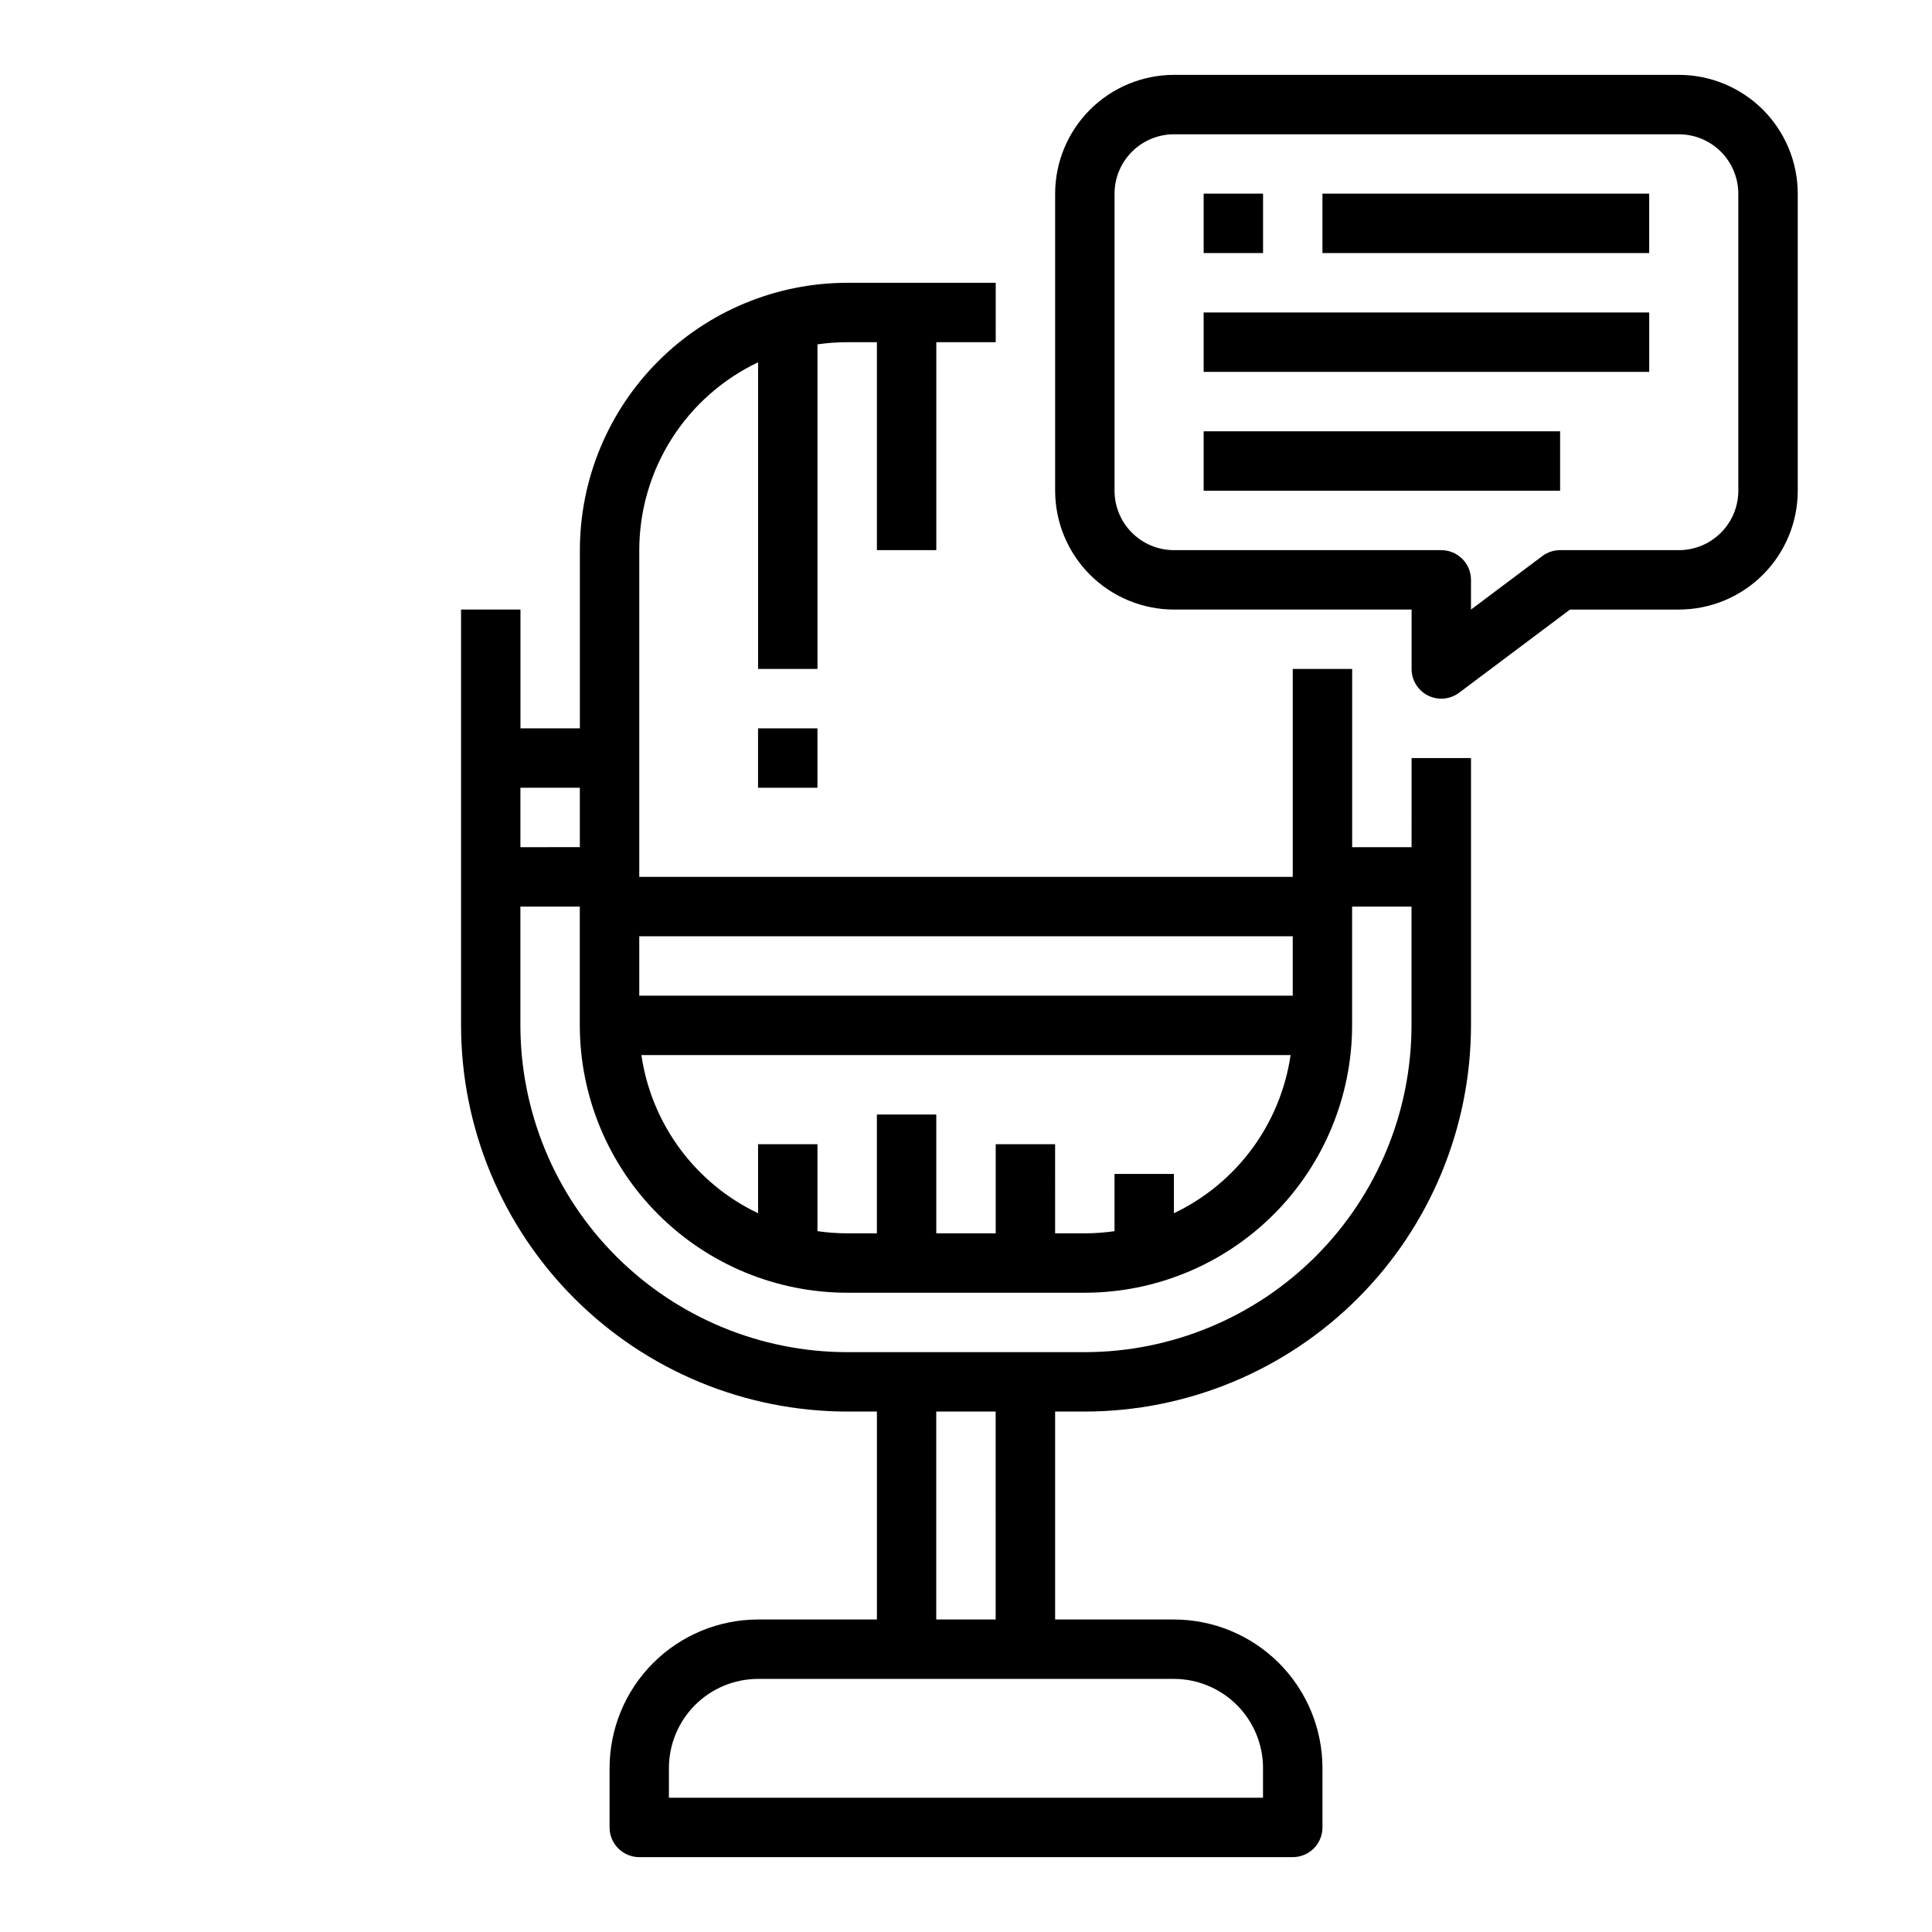 <?xml version="1.0" encoding="UTF-8"?>
<!-- Uploaded to: ICON Repo, www.iconrepo.com, Generator: ICON Repo Mixer Tools -->
<svg fill="#000000" width="800px" height="800px" version="1.1" viewBox="144 144 512 512" xmlns="http://www.w3.org/2000/svg">
 <g>
  <path d="m518.08 368.51h-15.742v-47.234h-15.746v55.105h-173.18v-86.594c0.012-10.422 2.973-20.633 8.547-29.441 5.57-8.809 13.527-15.859 22.941-20.336v81.266h15.742v-86.02c2.609-0.379 5.238-0.57 7.875-0.57h7.871v55.105h15.742v-55.105h15.742l0.004-15.746h-39.359c-18.785 0.023-36.793 7.492-50.074 20.773-13.281 13.285-20.754 31.293-20.773 50.074v47.23l-15.746 0.004v-31.488h-15.742v110.21c0.027 27.133 10.82 53.145 30.008 72.328 19.184 19.188 45.195 29.977 72.328 30.008h7.871v55.105h-31.488c-10.434 0.012-20.441 4.16-27.82 11.539-7.379 7.379-11.527 17.387-11.539 27.82v15.746c0 2.086 0.828 4.09 2.305 5.566 1.477 1.473 3.481 2.305 5.566 2.305h173.18c2.09 0 4.09-0.832 5.566-2.305 1.477-1.477 2.305-3.481 2.305-5.566v-15.746c-0.012-10.434-4.16-20.441-11.539-27.82s-17.383-11.527-27.82-11.539h-31.488v-55.105h7.875c27.129-0.031 53.141-10.82 72.328-30.008 19.184-19.184 29.977-45.195 30.008-72.328v-70.848h-15.746zm-78.719 86.594v15.172-0.004c-2.609 0.379-5.238 0.57-7.871 0.574h-7.871l-0.004-23.617h-15.742v23.617h-15.746v-31.488h-15.742v31.488h-7.871c-2.637-0.004-5.266-0.195-7.875-0.574v-23.043h-15.742v18.289c-16.656-7.93-28.254-23.652-30.918-41.906h172.04c-2.664 18.254-14.262 33.977-30.918 41.906v-10.418zm47.23-62.977v15.742h-173.18v-15.746zm-188.93-39.363v15.742l-15.746 0.004v-15.746zm181.05 259.78v7.871h-157.44v-7.871c0.008-6.262 2.5-12.262 6.926-16.691 4.426-4.426 10.43-6.918 16.691-6.926h110.21c6.262 0.008 12.266 2.5 16.691 6.926 4.43 4.43 6.918 10.43 6.926 16.691zm-70.848-39.359h-15.746v-55.105h15.742zm23.617-70.848h-62.977c-22.961-0.027-44.969-9.16-61.203-25.391-16.234-16.234-25.363-38.246-25.391-61.203v-31.488h15.742v31.488h0.004c0.02 18.785 7.492 36.793 20.773 50.074s31.289 20.754 50.074 20.773h62.977c18.781-0.02 36.789-7.492 50.074-20.773 13.281-13.281 20.75-31.289 20.773-50.074v-31.488h15.742v31.488c-0.023 22.957-9.156 44.969-25.391 61.203-16.234 16.23-38.242 25.363-61.199 25.391z"/>
  <path d="m588.93 163.84h-133.82c-8.348 0.012-16.352 3.332-22.254 9.234-5.902 5.902-9.223 13.906-9.234 22.254v78.723c0.012 8.348 3.332 16.352 9.234 22.254 5.902 5.902 13.906 9.223 22.254 9.234h62.977v15.742c0 2.984 1.684 5.707 4.352 7.043 2.668 1.332 5.859 1.043 8.246-0.746l29.387-22.039h28.863c8.348-0.012 16.352-3.332 22.258-9.234 5.902-5.902 9.223-13.906 9.23-22.254v-78.723c-0.008-8.348-3.328-16.352-9.23-22.254-5.906-5.902-13.91-9.223-22.258-9.234zm15.742 110.21 0.004 0.004c-0.004 4.172-1.668 8.176-4.617 11.125-2.953 2.953-6.953 4.613-11.129 4.617h-31.488c-1.703 0-3.359 0.555-4.723 1.574l-18.891 14.172v-7.871c0-2.09-0.832-4.094-2.309-5.566-1.477-1.477-3.477-2.309-5.566-2.309h-70.848c-4.172-0.004-8.176-1.664-11.125-4.617-2.953-2.949-4.613-6.953-4.617-11.125v-78.723c0.004-4.172 1.664-8.176 4.617-11.125 2.949-2.953 6.953-4.613 11.125-4.617h133.82c4.176 0.004 8.176 1.664 11.129 4.617 2.949 2.949 4.613 6.953 4.617 11.125z"/>
  <path d="m462.98 195.32h15.742v15.742h-15.742z"/>
  <path d="m494.46 195.32h86.594v15.742h-86.594z"/>
  <path d="m462.98 226.81h118.08v15.742h-118.08z"/>
  <path d="m462.98 258.3h94.465v15.742h-94.465z"/>
  <path d="m344.89 337.02h15.742v15.742h-15.742z"/>
 </g>
</svg>